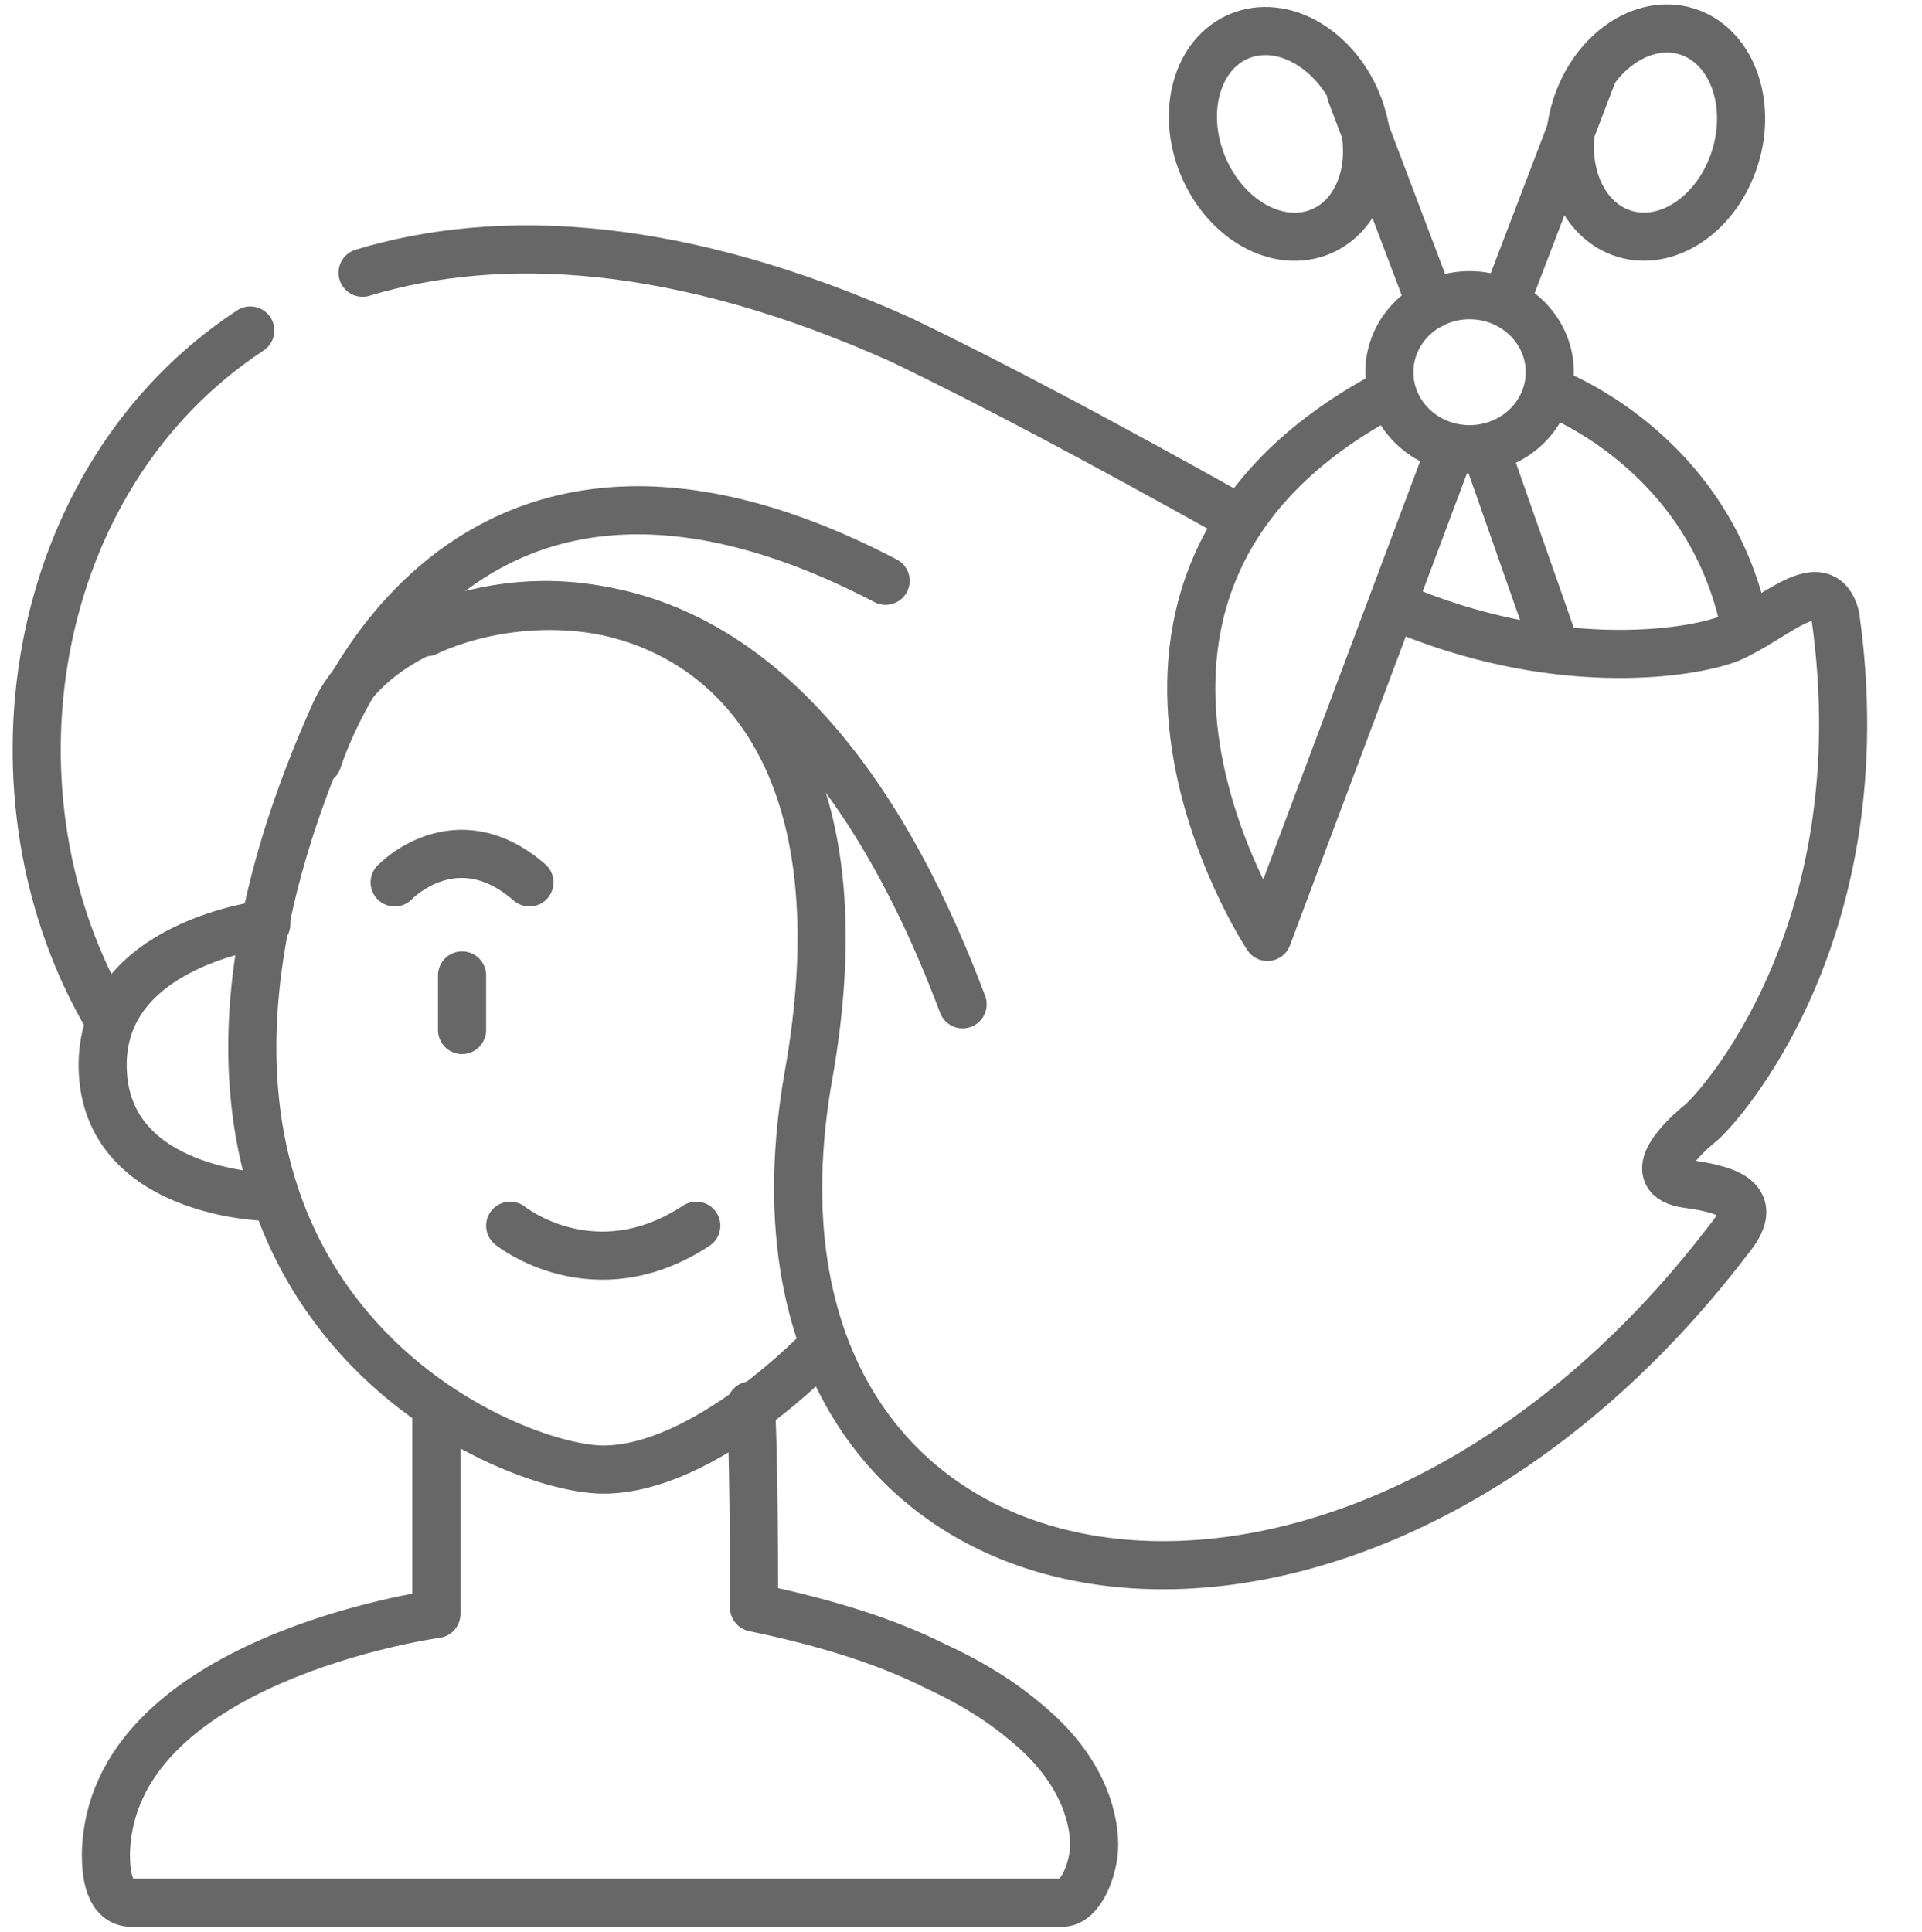 <?xml version="1.0" encoding="utf-8"?>
<!-- Generator: Adobe Illustrator 27.0.0, SVG Export Plug-In . SVG Version: 6.00 Build 0)  -->
<svg version="1.1" id="Layer_5" xmlns="http://www.w3.org/2000/svg" xmlns:xlink="http://www.w3.org/1999/xlink" x="0px" y="0px"
	 viewBox="0 0 59.9 60.2" style="enable-background:new 0 0 59.9 60.2;" xml:space="preserve">
<style type="text/css">
	.st0{fill:none;stroke:#676767;stroke-width:1.5;stroke-linecap:round;stroke-linejoin:round;}
</style>
<path class="st0" d="M7.8,10.3c-7,4.6-8.5,14.6-4.4,21.5"/>
<path class="st0" d="M38.5,16.1c-4.3-2.4-7.5-4.1-10.4-5.5c-6.9-3.1-12.5-3.4-16.8-2.1"/>
<path class="st0" d="M25.6,42c0,0-3.6,3.8-6.8,3.8s-16.4-5.6-8.4-23.5c2.3-5.4,17.9-6.3,14.8,11.2s16.6,21,28.7,5.1
	c0.9-1.1,0.2-1.5-1.3-1.7S52.5,35.4,53,35s5.6-5.9,4.2-15.8c-0.4-1.5-1.9,0.1-3.3,0.7c-1.3,0.5-5.5,1.1-10.4-1"/>
<path class="st0" d="M9.9,23.7c0,0,3.9-12.8,17.7-5.6"/>
<path class="st0" d="M13.3,19.7c0,0,10.3-5.4,16.7,11.6"/>
<path class="st0" d="M13.6,43.9v6.4c0,0-10.2,1.4-10.3,7.5c0,0.6,0.1,1.5,0.8,1.5c7,0,24.8,0,29,0c0.6,0,1-1.1,1-1.8
	c0-0.9-0.4-2.4-2.1-3.8c-0.7-0.6-1.6-1.2-2.9-1.8c-1.4-0.7-3.2-1.3-5.6-1.8c0-5.1-0.1-6.3-0.1-6.3"/>
<path class="st0" d="M12.3,27.5c0,0,1.9-2,4.2,0"/>
<line class="st0" x1="14.4" y1="30.4" x2="14.4" y2="32.1"/>
<path class="st0" d="M15.9,38.2c0,0,2.6,2.1,5.8,0"/>
<path class="st0" d="M8.3,28.8c0,0-5.2,0.6-5.1,4.5s5.1,4,5.1,4"/>
<ellipse class="st0" cx="45.8" cy="11.6" rx="2.5" ry="2.4"/>
<ellipse transform="matrix(0.296 -0.955 0.955 0.296 32.404 52.196)" class="st0" cx="51.6" cy="4.1" rx="3.3" ry="2.6"/>
<ellipse transform="matrix(0.923 -0.384 0.384 0.923 1.451 15.618)" class="st0" cx="39.9" cy="4.2" rx="2.6" ry="3.3"/>
<path class="st0" d="M45.2,14l-5.7,15.2c0,0-7.3-11,3.7-16.9"/>
<line class="st0" x1="49.6" y1="2.4" x2="47" y2="9.2"/>
<path class="st0" d="M48.3,12.2c0,0,5,1.8,6.1,7.4"/>
<line class="st0" x1="42.1" y1="2.9" x2="44.6" y2="9.5"/>
<line class="st0" x1="46.3" y1="14" x2="48.3" y2="19.7"/>
</svg>
